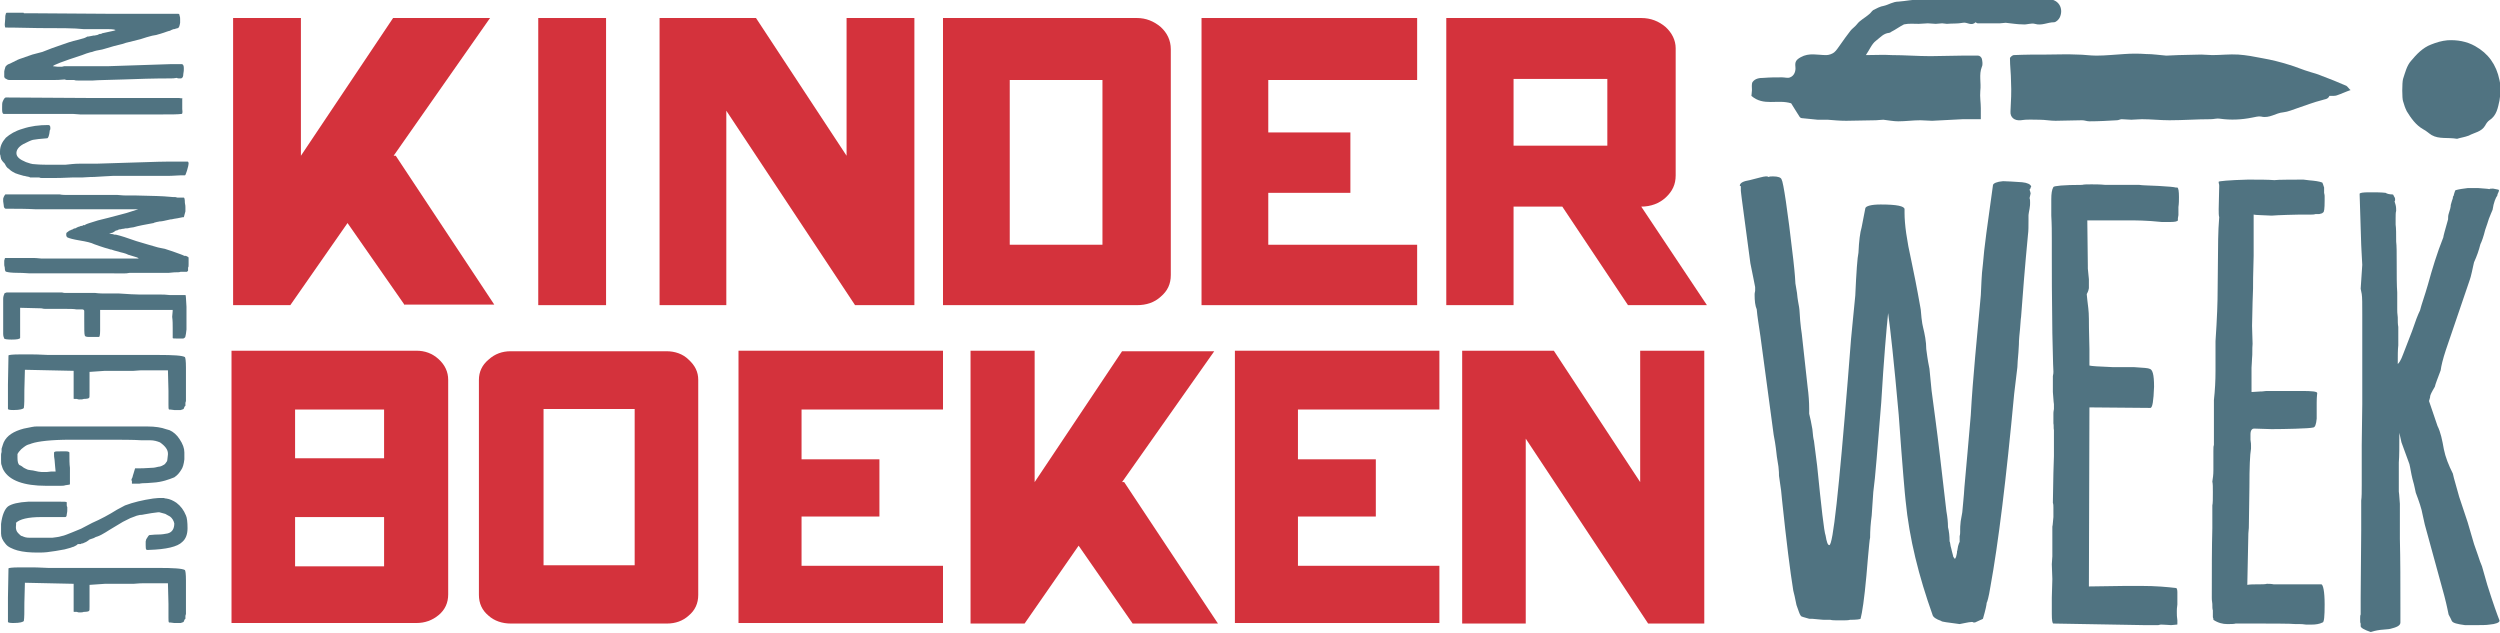 <?xml version="1.0" encoding="utf-8"?>
<!-- Generator: Adobe Illustrator 23.0.6, SVG Export Plug-In . SVG Version: 6.00 Build 0)  -->
<svg version="1.1" xmlns="http://www.w3.org/2000/svg" xmlns:xlink="http://www.w3.org/1999/xlink" x="0px" y="0px"
	 viewBox="0 0 471.9 119.4" style="enable-background:new 0 0 471.9 119.4;" xml:space="preserve">
<style type="text/css">
	.st0{fill:#D4323C;}
	.st1{fill:#507381;}
</style>
<g id="Laag_1">
	<g>
		<g>
			<path class="st0" d="M76.4,57.6L65.6,42.1L54.8,57.6H44V3.4h12.8v26l17.4-26h18.3l-18.2,26h0.4l18.6,28.1H76.4z"/>
			<path class="st0" d="M114.4,57.6h-12.8V3.4h12.8V57.6z"/>
			<path class="st0" d="M172.6,57.6h-11.2l-24.3-36.7v36.7h-12.6V3.4h18.2l17.1,26v-26h12.8V57.6z"/>
			<path class="st0" d="M214.6,3.4c1.7,0,3.2,0.6,4.5,1.7c1.2,1.1,1.9,2.5,1.9,4.2v42.6c0,1.7-0.6,3-1.9,4.1
				c-1.2,1.1-2.7,1.6-4.5,1.6H178V3.4H214.6z M208.1,15.1h-17.5v31.1h17.5V15.1z"/>
			<path class="st0" d="M239.4,15.1V25h15.5v11.4h-15.5v9.8h28.1v11.4h-40.7V3.4h40.7v11.7H239.4z"/>
			<path class="st0" d="M307.3,57.6L294.9,39h-9.2v18.6H273V3.4h36.8c1.8,0,3.3,0.6,4.6,1.7c1.2,1.1,1.9,2.5,1.9,4v24
				c0,1.7-0.6,3-1.9,4.2c-1.2,1.1-2.8,1.7-4.6,1.7l12.4,18.6H307.3z M285.7,27.5h17.7V14.9h-17.7V27.5z"/>
		</g>
		<g>
			<path class="st0" d="M78.6,66.2c1.6,0,3,0.5,4.2,1.6c1.2,1.1,1.8,2.4,1.8,3.9v40.5c0,1.6-0.6,2.9-1.8,3.9c-1.2,1-2.6,1.5-4.2,1.5
				H43.7V66.2H78.6z M55.7,77.3v9.2h16.8v-9.2H55.7z M72.5,106.9v-9.3H55.7v9.3H72.5z"/>
			<path class="st0" d="M125.9,117.7H96.4c-1.6,0-3.1-0.5-4.2-1.5c-1.2-1-1.8-2.3-1.8-3.9V71.7c0-1.5,0.6-2.8,1.8-3.8
				c1.2-1.1,2.6-1.6,4.2-1.6h29.4c1.6,0,3.1,0.5,4.2,1.6c1.2,1.1,1.8,2.3,1.8,3.8v40.6c0,1.6-0.6,2.9-1.8,3.9
				C128.9,117.2,127.5,117.7,125.9,117.7z M102.6,106.7h17.2V77.2h-17.2V106.7z"/>
			<path class="st0" d="M151.3,77.3v9.4H166v10.8h-14.7v9.3H178v10.8h-38.6V66.2H178v11.1H151.3z"/>
			<path class="st0" d="M213.8,117.7L203.6,103l-10.2,14.7h-10.2V66.2h12.1V91l16.5-24.7h17.4L211.8,91h0.4l17.7,26.7H213.8z"/>
			<path class="st0" d="M245,77.3v9.4h14.7v10.8H245v9.3h26.7v10.8h-38.6V66.2h38.6v11.1H245z"/>
			<path class="st0" d="M321.7,117.7h-10.6L288,82.8v34.9h-12V66.2h17.3L309.6,91V66.2h12.1V117.7z"/>
		</g>
	</g>
	<g>
		<g>
			<path class="st1" d="M443.7,17c-0.9,0.3-1.7,0.7-2.6,1c-0.3,0.1-0.6,0.1-1,0.1c-0.1,0-0.4,0-0.4,0c-0.3,0.7-0.9,0.6-1.4,0.8
				c-1.6,0.4-3.1,1-4.6,1.5c-0.9,0.3-1.8,0.7-2.7,0.8c-1.4,0.1-2.6,1.2-4.2,0.8c-0.5-0.1-1.1,0.1-1.7,0.2c-2,0.4-4,0.5-6.1,0.2
				c-0.5-0.1-1.1,0.1-1.7,0.1c-2.6,0-5.2,0.2-7.8,0.2c-1.7,0-3.5-0.2-5.2-0.2c-0.7,0-1.4,0.1-2,0.1c-0.6,0-1.2-0.1-1.8-0.1
				c-0.3,0-0.6,0.2-0.9,0.2c-1.7,0.1-3.5,0.2-5.2,0.2c-0.5,0-0.9-0.2-1.4-0.2c-1.7,0-3.3,0.1-5,0.1c-1,0-2-0.2-3-0.2
				c-1.2,0-2.4-0.1-3.6,0.1c-1.1,0.1-2-0.5-1.9-1.7c0.1-1.9,0.2-3.7,0.1-5.6c0-1.5-0.2-2.9-0.2-4.4c0-0.2,0.5-0.6,0.7-0.6
				c2.1-0.1,4.1-0.1,6.2-0.1c1.9,0,3.9-0.1,5.8,0c1.2,0,2.4,0.2,3.6,0.2c1.8,0,3.5-0.2,5.3-0.3c1.4-0.1,2.7-0.1,4.1,0
				c1.3,0,2.5,0.2,3.8,0.3c0.8,0,1.5-0.1,2.3-0.1c1.4,0,2.9-0.1,4.3-0.1c0.7,0,1.4,0.1,2.1,0.1c1.6,0,3.3-0.2,4.9-0.1
				c1.5,0.1,3.1,0.4,4.6,0.7c1.7,0.3,3.3,0.7,4.9,1.2c1.4,0.4,2.7,1,4.1,1.4c0.7,0.2,1.4,0.4,2.1,0.7c1.6,0.6,3.1,1.2,4.7,1.9
				C443.2,16.4,443.4,16.8,443.7,17z"/>
			<path class="st1" d="M352.2,10.4c1.8,0,3.3-0.1,4.9,0c2.4,0,4.9,0.2,7.3,0.2c2,0,3.9-0.1,5.9-0.1c1,0,2.1,0,3.1,0
				c0.3,0,0.6,0.3,0.7,0.6c0.1,0.5,0.2,1.1,0,1.5c-0.6,1.5-0.1,3-0.3,4.6c-0.1,1.1,0.1,2.2,0.1,3.2c0,0.6,0,1.3,0,2.1
				c-1.3,0-2.3,0-3.4,0c-1.9,0.1-3.9,0.2-5.8,0.3c-0.7,0-1.5-0.1-2.2-0.1c-1.4,0-2.8,0.2-4.2,0.2c-0.9,0-1.9-0.2-2.8-0.3
				c-0.5,0-1,0.1-1.4,0.1c-1.9,0-3.7,0.1-5.6,0.1c-1.2,0-2.3-0.1-3.5-0.2c-0.6,0-1.3,0-1.9,0c-1-0.1-2-0.2-3-0.3
				c-0.2,0-0.4-0.2-0.5-0.4c-0.6-0.9-1.1-1.8-1.5-2.4c-2.6-0.8-5.2,0.6-7.5-1.4c0-0.3,0.1-0.7,0.1-1.1c0-0.5-0.1-1.1,0.1-1.5
				c0.5-0.7,1.3-0.8,2.1-0.8c1.2-0.1,2.3-0.1,3.5-0.1c0.5,0,1.1,0.2,1.5,0c0.8-0.3,1.1-1.2,1-2c-0.1-0.9,0.1-1.3,1-1.8
				c1.6-0.9,3.2-0.4,4.8-0.4c0.5,0,1.1-0.2,1.5-0.5c0.5-0.4,0.8-1,1.2-1.5c0.6-0.9,1.3-1.8,1.9-2.6c0.3-0.4,0.8-0.7,1.2-1.2
				c0.6-0.8,1.5-1.2,2.3-1.9c0.3-0.2,0.5-0.6,0.8-0.8c0.6-0.3,1.3-0.7,2-0.8c0.9-0.2,1.7-0.8,2.8-0.8c1.3-0.1,2.7-0.4,4.1-0.4
				c2.5,0,5.1-0.1,7.6-0.1c1.2,0,2.4,0.2,3.6,0.2c1.7,0,3.3-0.1,5-0.2c1.7,0,3.4,0,5.1,0c1.1,0,2.3-0.2,3.4,0.1
				c1.6,0.3,2.3,1.9,1.6,3.4c-0.2,0.4-0.7,0.9-1.1,0.9c-1.2,0-2.3,0.7-3.6,0.3c-0.7-0.2-1.5,0.2-2.3,0.1c-1.1,0-2.1-0.2-3.2-0.3
				c-0.4,0-0.7,0.1-1.1,0.1c-1.4,0-2.8,0-4.2,0c-0.1,0-0.4-0.2-0.4-0.2c-0.8,0.8-1.6-0.1-2.4,0.1c-1,0.2-2,0.1-3,0.2
				c-0.3,0-0.6-0.1-0.9-0.1c-0.4,0-0.8,0.1-1.2,0.1c-0.5,0-1-0.1-1.5-0.1c-0.6,0-1.1,0.1-1.7,0.1c-0.9,0-1.9-0.1-2.8,0.1
				C358.6,5,357.8,5.6,357,6c-0.1,0.1-0.3,0.2-0.4,0.2c-1.1,0.1-1.7,0.9-2.5,1.5C353.3,8.3,352.9,9.4,352.2,10.4z"/>
			<path class="st1" d="M463.8,26.2c-1.8-0.3-3.4,0.1-4.8-0.7c-0.5-0.3-1-0.8-1.6-1.1c-1.4-0.8-2.3-2.1-3.1-3.4
				c-0.3-0.6-0.5-1.2-0.7-1.9c-0.2-0.5-0.2-3.5,0-4.2c0.4-1.2,0.7-2.5,1.5-3.4c1-1.2,2.2-2.5,3.8-3.1c1-0.4,2-0.7,3.1-0.8
				c1.8-0.1,3.6,0.2,5.2,1.1c2.5,1.4,4,3.5,4.6,6.4c0.3,1.3,0.2,2.7,0,3.9c-0.3,1.3-0.5,2.8-1.9,3.7c-0.3,0.2-0.6,0.6-0.8,1
				c-0.7,1.2-2,1.3-3.1,1.9C465.2,25.9,464.4,26,463.8,26.2z"/>
		</g>
	</g>
</g>
<g id="w">
	<g>
		<path class="st1" d="M33.6,5.3l-0.4,0.1c-0.2,0.1-0.3,0.1-0.4,0.1c0,0-0.1,0-0.3,0.1c-0.2,0.1-0.3,0.1-0.4,0.2
			c-0.1,0-0.4,0.1-0.7,0.2c-0.2,0.1-0.6,0.2-1.2,0.4c-0.1,0-0.3,0.1-0.7,0.2c-0.7,0.1-1,0.2-1,0.2c-0.4,0.1-1.1,0.3-2,0.6L24.1,8
			c-0.1,0-0.4,0.1-1,0.3l-1.6,0.4c-1.4,0.4-2.3,0.7-2.5,0.7c-0.6,0.1-1.1,0.2-1.6,0.4c-0.1,0-0.5,0.1-1.1,0.3l-0.8,0.3
			c-3.7,1.2-5.5,1.9-5.5,2.1l0.9,0.1c0.1,0,0.2,0,0.3,0h0.4c0,0,0.2,0,0.5-0.1c0.2,0,0.7,0,1.5,0c0.2,0,0.8,0,1.7,0h1.2
			c0.4,0,0.8,0,1.3,0l1.2,0c0.3,0,0.5,0,0.7,0c0.2,0,0.4,0,0.6,0l12.1-0.4c0.2,0,0.4,0,0.4,0c0.1,0,0.3,0,0.4,0c0.2,0,0.4,0,0.4,0
			h0.7c0.2,0,0.4,0.2,0.4,0.7c0,0,0,0.1,0,0.3c0,0.1,0,0.4-0.1,0.9c0,0.4-0.1,0.7-0.4,0.8c0,0-0.1,0-0.4,0c-0.1,0-0.3,0-0.4-0.1
			c-0.5,0.1-0.9,0.1-1.3,0.1C29,14.8,26,14.9,23.3,15c-2.7,0.1-4.7,0.1-5.8,0.2c-1.1,0-1.7,0-1.8,0c-0.2,0-0.4,0-0.5,0h-0.4
			c-0.3,0-0.6,0-0.8-0.1c-0.2,0-0.5,0-1.1,0c0,0-0.1,0-0.3,0c-0.2,0-0.3-0.1-0.4-0.1c-0.9,0.1-1.6,0.1-2,0.1H9c-0.3,0-0.6,0-0.9,0
			c-1,0-1.6,0-1.8,0H4.5c-0.1,0-0.4,0-0.8,0c-0.4,0-0.6,0-0.7,0H2.8H2.2c-0.2,0-0.4,0-0.4,0c-0.3,0-0.5-0.1-0.8-0.3c0,0,0,0,0,0
			c-0.1,0-0.1-0.1-0.2-0.3v-0.6v-0.4C0.8,13.4,0.9,13,1,12.7c0-0.1,0.1-0.2,0.3-0.4c0.1-0.1,0.3-0.2,0.6-0.3
			c0.2-0.1,0.4-0.2,0.6-0.3c0.1,0,0.2-0.1,0.4-0.2c0.2-0.1,0.3-0.1,0.4-0.2c0.2-0.1,0.5-0.2,0.8-0.3l2-0.7L8,9.8l1.8-0.7l2-0.7
			c0.6-0.2,1.6-0.6,3-0.9l0.7-0.2c0.5-0.1,0.8-0.3,1-0.4c0.1,0,0.3,0,0.7-0.1c0.3-0.1,0.6-0.1,0.7-0.1c0.1,0,0.3-0.1,0.5-0.1
			c0.1-0.1,0.3-0.1,0.4-0.2c0,0,0.1,0,0.2,0c0.1,0,0.2,0,0.2-0.1l2.3-0.5l0.3-0.1c0-0.1-0.5-0.2-1.4-0.2H18c-1.1,0-1.9,0-2.2,0
			C14,5.3,11.2,5.3,7.3,5.3C3.2,5.2,1.1,5.2,1,5.2C1,5.2,0.9,5,0.9,4.6C0.9,4.3,1,3.8,1,3c0.1-0.4,0.1-0.6,0.3-0.6c0.1,0,0.4,0,1,0
			c0.7,0,1.1,0,1.3,0c0.1,0,0.2,0,0.2,0H4h0.1h0.2c0,0,0.1,0,0.1,0c0,0,0.1,0,0.1,0.1c0.1,0,0.3,0,0.6,0s0.5,0,0.6,0l14.5,0.1
			c0.4,0,1.3,0,2.7,0c0.2,0,0.7,0,1.4,0c0.1,0,0.2,0,0.3,0c0.1,0,0.2,0,0.3,0h0.6H26h0.9h0.5h0.7h1.3c0.2,0,0.4,0,0.5,0h0.5
			c0.1,0,0.3,0,0.7,0s0.6,0,0.9,0c0.4,0,0.9,0,1.5,0c0.1,0,0.1,0,0.1,0h0c0.2,0,0.3,0.1,0.3,0.4c0.1,0.2,0.1,0.4,0.1,0.6v0.7
			C33.9,4.9,33.8,5.2,33.6,5.3z"/>
		<path class="st1" d="M34.3,21.5c-0.7,0.1-1.9,0.1-3.5,0.1c-0.3,0-0.6,0-0.8,0h-0.8h-0.6h-1.2h-1c-0.3,0-0.6,0-1,0h-2.2h-2.4h-3
			c-0.6,0-1,0-1.4,0h-1.3c-1-0.1-1.6-0.1-1.7-0.1c-0.4,0-0.6,0-0.7,0h-2.1c-5.6,0-8.7,0-9.3,0H1c-0.1,0-0.2,0-0.3,0
			c-0.2,0-0.3-0.3-0.3-0.8v-0.4c0-0.5,0-0.9,0.1-1.1c0.2-0.5,0.4-0.8,0.6-0.8l16.5,0.1c1,0,1.7,0,2,0h1.9h1.2h0.7H25
			c0.3,0,0.6,0,0.8,0h0.9l3.5,0c0.9,0,1.8,0,2.6,0h0.9c0.2,0,0.4,0,0.5,0.1c0.1-0.1,0.1-0.1,0.2-0.1c0,0,0,0,0,0c0,0,0,0.1,0,0.4
			v0.3c0,0.1,0,0.4,0,0.8c0,0.3,0,0.5,0,0.6C34.5,21.3,34.4,21.5,34.3,21.5z"/>
		<path class="st1" d="M4.9,30.6c0.6,0.2,1.1,0.4,1.7,0.4c1,0.1,2.2,0.1,3.5,0.1h0.5h0.5c0.6,0,1,0,1.2,0c1-0.1,1.8-0.2,2.6-0.2h1.6
			c0.4,0,1,0,1.6,0c7.2-0.2,11.8-0.4,13.8-0.4c0.7,0,1.3,0,1.9,0c0.6,0,1.1,0,1.6,0h0c0.1,0,0.2,0.1,0.2,0.4c0,0.2-0.1,0.6-0.3,1.3
			c-0.2,0.6-0.3,0.9-0.4,0.9l-0.9,0c-1.4,0.1-2.3,0.1-2.7,0.1h-0.2h-0.2h-0.3c-0.3,0-0.5,0-0.7,0h-0.6l-0.9,0l-1.1,0l-1.3,0l-0.5,0
			h-1h-0.3l-0.9,0H23l-1.7,0c-1.3,0.1-2.4,0.1-3.5,0.2c-1.1,0-1.9,0.1-2.3,0.1c-0.5,0-0.7,0-0.8,0l-1,0c-1.9,0.1-3.1,0.1-3.7,0.1
			H8.6c-0.1,0-0.3,0-0.6,0c-0.3,0-0.4,0-0.6-0.1c-0.2,0-0.5,0-0.8,0c-0.1,0-0.2,0-0.4,0c-0.1,0-0.3,0-0.3,0c-0.1,0-0.2,0-0.2,0
			c-0.1,0-0.1-0.1-0.2-0.1H5.5c-0.1,0-0.3-0.1-0.5-0.1c-0.3-0.1-0.4-0.1-0.5-0.1c-0.8-0.2-1.3-0.4-1.6-0.5c-0.4-0.2-0.8-0.4-1.2-0.8
			c-0.4-0.2-0.6-0.6-0.8-1c-0.2-0.2-0.5-0.5-0.7-0.9c0-0.2-0.1-0.3-0.1-0.5c0-0.2-0.1-0.3-0.1-0.4c0-0.1,0-0.2,0-0.3v-0.2
			c0-1,0.4-1.8,1.1-2.6c0.8-0.7,1.8-1.3,3.2-1.7c1.5-0.5,3.1-0.7,4.8-0.7c0.3,0,0.4,0.2,0.4,0.5v0.3l-0.1,0.2
			c-0.1,1-0.3,1.5-0.5,1.5c-1.3,0.1-2.2,0.2-2.7,0.3c-0.4,0.1-1,0.4-1.8,0.8c-0.9,0.5-1.3,1.1-1.3,1.7C3.1,29.6,3.7,30.1,4.9,30.6z"
			/>
		<path class="st1" d="M34.7,41c0,0-0.1,0-0.2,0s-0.4,0.1-1,0.2c-0.5,0.1-0.8,0.1-1.1,0.2c-0.1,0-0.3,0-0.6,0.1
			c-0.3,0.1-0.6,0.1-0.9,0.2c-0.1,0-0.4,0.1-0.8,0.1c-0.1,0-0.3,0.1-0.5,0.1C29.3,42,29.1,42,29,42.1c-1.6,0.3-2.8,0.5-3.8,0.8
			C25,42.9,24.7,43,24.5,43c-0.3,0.1-0.5,0.1-0.6,0.1c-0.1,0-0.2,0-0.2,0c-0.1,0-0.3,0.1-0.6,0.1c-0.3,0.1-0.5,0.1-0.6,0.1
			c-0.2,0.1-0.3,0.1-0.4,0.2l-0.2,0c-0.1,0.1-0.3,0.2-0.6,0.4l-0.7,0.2l0.7,0.1c0.2,0.1,0.4,0.1,0.5,0.1h0.1
			c0.9,0.2,2.1,0.6,3.8,1.2c1.7,0.5,3,0.9,4.1,1.2l1.4,0.3c0.9,0.3,1.9,0.6,2.9,1c0.3,0.1,0.5,0.2,0.7,0.3c0,0,0.1,0,0.1,0
			c0.1,0,0.1,0,0.2,0l0.4,0.2c0.1,0.1,0.1,0.1,0.1,0.2v0.2c0,0.1,0,0.2,0,0.3c0,0.2,0,0.3,0,0.4v0.3c0,0.3,0,0.5-0.1,0.6
			c0,0,0,0.1,0,0.1c0,0.1,0,0.1,0,0.1v0.2l0,0.1l0,0.1l-0.1,0.1l-0.1,0.1c0,0-0.2,0-0.4,0h-0.3c-0.2,0-0.4,0-0.5,0
			c-0.2,0.1-0.6,0.1-1,0.1c0,0-0.4,0-1.2,0.1c-0.8,0-1.3,0-1.5,0h-2c-0.7,0-1.4,0-2.3,0h-1.6c-0.5,0.1-0.8,0.1-0.9,0.1
			c-0.1,0-0.2,0-0.4,0h-0.4h-0.5H21h-4.5c-0.3,0-0.5,0-0.7,0h-0.8c-0.8,0-1.3,0-1.5,0c-0.2,0-0.4,0-0.6,0h-0.7H11
			c-0.2,0-0.4,0-0.6,0H9.8c-0.8,0-1.5,0-2.1,0c-0.6,0-1.3,0-2.1,0c-0.3,0-1.1-0.1-2.3-0.1c-1.1,0-1.8-0.1-2.1-0.2
			c-0.2,0-0.3-0.3-0.3-0.8c-0.1-0.3-0.1-0.5-0.1-0.6v-0.4v-0.3c0.1-0.3,0.1-0.5,0.2-0.5h0.1h0.3c0.1,0,0.2,0,0.3,0h1.2
			c0.8,0,1.4,0,1.7,0h0.7c0.2,0,0.5,0,0.8,0h0.3c0.1,0,0.5,0,1.4,0.1h0.9c0.5,0,0.8,0,1,0c0.2,0,0.7,0,1.4,0c0.4,0,0.9,0,1.4,0H13
			c0.2,0,0.5,0,0.8,0h0.3h0.5c0.2,0,0.4,0,0.7,0c0.2,0,0.7,0,1.4,0c0.2,0,0.8,0,1.6,0h1.5h1.9c0.3,0,0.6,0,0.9,0h0.9
			c0.5,0,0.9,0,1.4,0c0.4,0,0.9,0,1.3,0l-0.3-0.2l-1.3-0.4c-0.1,0-0.2-0.1-0.3-0.1h-0.1c-0.1-0.1-0.6-0.3-1.5-0.5
			c-0.2-0.1-0.4-0.1-0.7-0.2c-0.3-0.1-0.5-0.1-0.7-0.2c-0.2-0.1-0.3-0.1-0.4-0.1c-1.8-0.5-2.8-0.9-3.1-1c-0.6-0.3-1.5-0.5-2.7-0.7
			c-1.2-0.2-2-0.4-2.4-0.6c-0.1-0.1-0.2-0.2-0.2-0.5c0-0.2,0-0.3,0.1-0.4c0.3-0.2,0.5-0.4,0.6-0.4c0,0,0.1,0,0.2-0.1
			c0.1,0,0.2-0.1,0.3-0.1c0.1-0.1,0.3-0.2,0.5-0.2c0,0,0.1,0,0.2-0.1c0.1,0,0.1-0.1,0.2-0.1c0.1,0,0.1-0.1,0.3-0.1
			c0.1,0,0.2-0.1,0.2-0.1l0.5-0.1h0c0,0,0.1-0.1,0.1-0.1c0,0,0.1,0,0.2,0c0.1,0,0.2,0,0.2-0.1c0.2-0.1,0.5-0.2,0.8-0.3l1.6-0.5
			l2-0.5l3.4-0.9l2.2-0.7h-1.8h-0.7h-0.4c-0.3,0-0.7,0-1.4,0c-0.8,0-1.4,0-1.8,0h-1.8c-0.5,0-1,0-1.4,0h-1.5H14c-0.4,0-0.9,0-1.4,0
			c-0.4,0-1.2,0-2.5,0c-1.3,0-2.4,0-3.4,0c-1.8-0.1-3.6-0.1-5.6-0.1c-0.2,0-0.4-0.2-0.4-0.7l-0.1-0.7c0-0.3,0-0.4,0-0.5
			c0.1-0.4,0.3-0.7,0.4-0.8h0.2c0.1,0,0.2,0,0.3,0H2h0.3h0.6c0.7,0,1.5,0,2.2,0H8c0.3,0,0.6,0,0.8,0h0.8h0.4c0.6,0,1,0,1.3,0
			c0.4,0.1,1,0.1,1.7,0.1c0.3,0,0.9,0,1.8,0c0.4,0,1.2,0,2.5,0h1.2c0.4,0,1,0,1.6,0c0.6,0,1.1,0,1.4,0c0.3,0,0.6,0,0.7,0
			c0.3,0,0.8,0.1,1.7,0.1c0.8,0,1.4,0,1.8,0c1.3,0,2.6,0.1,3.9,0.1c0.8,0,1.8,0.1,3.1,0.2c0.1,0,0.2,0,0.4,0l0.4,0.1
			c0,0,0.1,0,0.2,0h0.2H34h0.4h0.3c0.1,0,0.2,0.3,0.2,1c0.1,0.4,0.1,0.7,0.1,0.9c0,0.4,0,0.6,0,0.7C34.8,40.7,34.7,41,34.7,41z"/>
		<path class="st1" d="M1.3,55.2h0.4c0.1,0,0.2,0,0.5,0c0.1,0,0.3,0,0.5,0c2.6,0,4.4,0,5.4,0h0.6h0.5h0.6c0.1,0,0.4,0,1,0
			c0.4,0,0.7,0,0.9,0c0.3,0.1,0.6,0.1,0.8,0.1h1h0.5c0.3,0,0.4,0,0.5,0h3.5c0.7,0.1,1.5,0.1,2.2,0.1h2.3c1.6,0.1,2.9,0.2,3.9,0.2
			l4,0c0.3,0,0.9,0,1.7,0.1c0.1,0,0.3,0,0.6,0l1.8,0c0.1,0,0.2,0,0.2,0H35c0.1,0,0.1,0.7,0.2,2.2c0,1.1,0,1.8,0,2.1
			c0,0.1,0,0.9,0,2.2L35.1,63c-0.1,0.4-0.1,0.7-0.2,0.7h0l-0.1,0.1l-0.2,0.1h-0.1h-0.4c-0.1,0-0.2,0-0.3,0h-0.3
			c-0.6,0-0.9,0-0.9-0.1l0-0.1c0,0,0-0.1,0-0.1c0-0.1,0-0.1,0-0.1v-0.3c0-0.1,0-0.2,0-0.3v-0.9c0-0.8,0-1.5-0.1-2.2
			c0.1-0.9,0.1-1.3,0.1-1.3h-3.2l-1.7,0c-0.8,0-1.4,0-1.9,0l-1.8,0c-0.2,0-0.4,0-0.7,0c-0.3,0-0.5,0-0.6,0c-0.1,0-0.3,0-0.6,0
			c-0.2,0-0.4,0-0.5,0s-0.2,0-0.4,0c-0.2,0-0.3,0-0.4,0h-0.8h-0.9h-0.2l0,0.6c0,0.1,0,0.3,0,0.5v0.6v1.7v0.5c0,0.8-0.1,1.2-0.2,1.2
			h-0.1c-0.1,0-0.2,0-0.3,0c-0.1,0-0.2,0-0.4,0h-1h-0.2c-0.4,0-0.7-0.1-0.7-0.3c-0.1-0.2-0.1-1.2-0.1-3.1v-0.2l0-1.3
			c0-0.2-0.2-0.3-0.4-0.3H15c-0.1,0-0.3,0-0.4,0h-0.2c-0.4-0.1-1.4-0.1-3-0.1l-2.9,0c-0.1,0-0.3,0-0.7-0.1l-4-0.1c0,0.1,0,0.4,0,0.8
			s0,0.6,0,0.7c0,0.2,0,0.4,0,0.6v1.9v1.7c-0.1,0.2-0.6,0.3-1.6,0.3c-0.9,0-1.4-0.1-1.4-0.2c-0.1-0.2-0.2-0.5-0.2-0.9v-0.4
			c0-0.1,0-0.3,0-0.5v-0.3c0-0.2,0-1.2,0-3V57c0-0.1,0-0.3,0-0.6c0-0.4,0.1-0.7,0.3-1.1h0.1C1.2,55.2,1.3,55.2,1.3,55.2z"/>
		<path class="st1" d="M34.7,77.1L34.7,77.1c0,0.1-0.2,0.2-0.6,0.3c-0.1,0-0.3,0-0.7,0c-0.3,0-0.4,0-0.5,0c-0.6-0.1-0.9-0.1-1-0.1
			c-0.1-0.1-0.1-0.4-0.1-0.9v-0.4c0-1.3,0-2,0-2.2l-0.1-3.9h-4.8c-0.1,0-0.7,0-1.7,0.1c-0.1,0-0.2,0-0.3,0c-0.1,0-0.3,0-0.4,0
			c-0.2,0-0.4,0-0.5,0h-0.4c-0.2,0-0.7,0-1.5,0h-1.3c-0.3,0-0.7,0-1,0l-2.9,0.2v0.5v2V74v0.3c0,0.5,0,0.8-0.1,0.8
			c0,0.1-0.4,0.2-1,0.2c-0.2,0.1-0.5,0.1-0.8,0.1c-0.1,0-0.3,0-0.5-0.1h-0.4c-0.2,0-0.2,0-0.2-0.1v-5.2l-9.2-0.2l-0.1,3.8
			c0,1.7,0,2.8-0.1,3.4c-0.1,0.2-0.7,0.4-2,0.4c-0.7,0-1-0.1-1-0.2c0-0.2,0-0.6,0-1.3c0-0.1,0-0.5,0-1.3v-2l0.1-5.5
			c0-0.1,0.7-0.2,2-0.2h1.4h1.2c0.1,0,1.1,0,2.9,0.1h1.1h2.3c0.7,0,1.5,0,2.4,0c1.1,0,1.8,0,2.1,0h0.4c0.1,0,0.2,0,0.4,0
			c0.4,0,0.7,0,0.9,0c0.3,0,0.6,0,0.9,0c0.1,0,0.3,0,0.4,0h0.3c0.4,0,1.4,0,3,0c1.1,0,2.1,0,3.2,0c1.1,0,1.9,0,2.4,0
			c0.5,0,0.9,0,1,0c2.8,0,4.5,0.1,5,0.4c0.1,0.1,0.2,0.7,0.2,2v0.4c0,0.2,0,0.7,0,1.3c0,0.7,0,1.1,0,1.3c0,1.9,0,3,0,3.3
			c0,0.1-0.1,0.2-0.1,0.4c0,0.2,0,0.4,0,0.5C34.8,76.7,34.8,76.9,34.7,77.1z"/>
		<path class="st1" d="M28.9,91.1c-0.4,0-0.9,0.1-1.6,0.1c-0.6,0-1,0.1-1,0.1h-1.1h0c-0.1,0-0.1,0-0.2,0c-0.1,0-0.1,0-0.1-0.1
			c0,0,0-0.1,0-0.2c0,0,0-0.1,0-0.2c0-0.1-0.1-0.1-0.1-0.2c0-0.1,0.1-0.3,0.2-0.5c0.1-0.3,0.1-0.5,0.2-0.7c0.2-0.7,0.3-1,0.3-1
			l0.8,0c0.2,0,1,0,2.4-0.1c0.4,0,0.8-0.1,1.2-0.2c0.2,0,0.6-0.1,0.9-0.3c0.3-0.1,0.5-0.4,0.7-0.7c0.1-0.1,0.1-0.6,0.2-1.3v-0.2
			c0-0.7-0.5-1.4-1.5-2.1c-0.5-0.2-1.1-0.4-1.9-0.4H28h-0.5h-0.6h-0.3c-1.4-0.1-3.8-0.1-7.3-0.1c-0.6,0-1.7,0-3.3,0
			c-1.5,0-2.4,0-2.7,0c-3.6,0-6.1,0.3-7.3,0.7c-0.3,0.1-0.5,0.2-0.6,0.2c-0.4,0.1-0.8,0.4-1.4,0.9c-0.4,0.4-0.6,0.7-0.7,0.9
			c0,0.1,0,0.3,0,0.5v0.1v0.1c0,0.7,0.1,1.2,0.4,1.4c0.1,0,0.2,0.1,0.4,0.2l0.4,0.3l0.4,0.2c0.2,0.1,0.4,0.2,0.6,0.2
			c0.1,0,0.4,0.1,0.7,0.1c0.8,0.2,1.4,0.3,1.7,0.3c0.3,0,0.6,0,0.9,0l0.9-0.1c0.1,0,0.3,0,0.4,0c0.2,0,0.3,0,0.4,0L10.4,88l-0.1-1.2
			c-0.1-0.5-0.1-0.8-0.1-1c0-0.1,0-0.2,0-0.3c0,0,0-0.1,0-0.1l0.1-0.1c0.1-0.1,0.5-0.1,1.1-0.1h0.6c0.1,0,0.3,0,0.5,0h0
			c0.1,0,0.3,0,0.5,0.1c0.1,0.1,0.1,0.1,0.1,0.1c0,1.3,0,2.2,0.1,2.9v0.3V90c0,0.4,0,0.8,0,1.1v0.3c0,0.1-0.3,0.1-0.9,0.2
			c-0.2,0.1-0.6,0.1-1,0.1h-0.4h-0.6H9.3H8.7c-4.2,0-6.9-1-8-2.9c-0.2-0.3-0.3-0.7-0.4-1c-0.1-0.2-0.1-0.5-0.1-1c0-0.3,0-0.5,0-0.6
			V86c0,0,0-0.1,0-0.1c0-0.1,0-0.3,0.1-0.6c0-0.1,0-0.3,0-0.6c0.2-0.6,0.3-1,0.4-1.2c0.6-1.3,1.9-2.1,3.8-2.6
			C5,80.8,5.5,80.7,6,80.6c0.4-0.1,0.7-0.1,1.1-0.1l0.3,0c0.4,0,0.7,0,0.9,0c0.4,0,0.7,0,0.9,0l1.7,0h1.8h1c1,0,1.8,0,2.6,0
			c0.4,0,0.7,0,0.9,0H18h0.2h0.6h0.6h0.2c0.3,0,0.5,0,0.7,0c0.4,0,0.6,0,0.8,0h1.3l0.5,0h1.1l2.1,0h1.7c1.5,0,2.7,0.2,3.5,0.5
			l0.7,0.2c0.7,0.3,1.4,0.9,1.9,1.7c0.6,0.9,0.9,1.7,0.9,2.5c0,0.2,0,0.6,0,1.3c-0.1,0.9-0.3,1.6-0.6,2c-0.3,0.5-0.7,1-1.3,1.4
			C31.9,90.5,30.6,91,28.9,91.1z"/>
		<path class="st1" d="M28.1,103.8c-0.1,0-0.1,0-0.1,0c0,0-0.1,0-0.1,0h-0.1c0,0-0.1,0-0.1,0c-0.2-0.1-0.2-0.4-0.2-0.9v-0.2
			c0-0.2,0-0.4,0-0.5l0.1-0.4c0.3-0.5,0.5-0.8,0.6-0.8h0c0.3,0,0.8-0.1,1.5-0.1c0.8,0,1.4-0.1,1.9-0.2c0.9-0.2,1.3-0.9,1.3-1.9
			c-0.1-0.5-0.4-1-0.8-1.3c-0.4-0.2-0.7-0.4-0.9-0.5c-0.3-0.1-0.7-0.2-1.1-0.3h-0.3c-0.8,0.1-1.6,0.2-2.6,0.4
			c-0.1,0-0.3,0.1-0.8,0.1c-0.5,0.1-0.8,0.2-1,0.3c-0.3,0.1-0.5,0.2-0.8,0.3l-1.4,0.7c-0.3,0.2-0.8,0.5-1.5,0.9
			c-0.7,0.4-1.3,0.8-1.8,1.1c-0.5,0.3-1,0.6-1.6,0.8c0,0-0.1,0-0.3,0.1c-0.2,0.1-0.3,0.2-0.4,0.2c-0.1,0-0.2,0.1-0.3,0.1
			c-0.1,0-0.2,0.1-0.3,0.1c-0.1,0-0.1,0.1-0.2,0.1l-0.1,0.1c-0.1,0.1-0.2,0.1-0.3,0.2c-0.1,0.1-0.2,0.1-0.4,0.2
			c-0.2,0.1-0.4,0.2-0.6,0.2c-0.1,0-0.1,0.1-0.2,0.1c-0.1,0-0.2,0-0.2,0c-0.1,0-0.1,0-0.2,0c-0.1,0-0.2,0-0.2,0.1
			c-0.1,0.1-0.3,0.2-0.7,0.4c-0.1,0-0.3,0.1-0.6,0.2c-0.4,0.1-0.7,0.2-1.1,0.3c-0.1,0-0.6,0.1-1.7,0.3c-1.2,0.2-2.1,0.3-3,0.3
			c-0.1,0-0.2,0-0.4,0c-1.4,0-2.7-0.1-3.8-0.4c-0.4-0.1-0.9-0.3-1.3-0.5c-0.4-0.2-0.7-0.4-1-0.8c-0.5-0.6-0.8-1.2-0.8-1.9
			c0-0.1,0-0.2,0-0.3v-0.3v-0.6c0-0.2,0-0.4,0-0.6c0.2-1.7,0.7-2.8,1.3-3.3c0.7-0.5,2-0.8,3.8-0.9h1.1h1.2h0.5h3.4
			c0.6,0,1,0,1.1,0.1c0,0,0,0.1,0,0.2c0,0.1,0,0.2,0,0.3c0,0.1,0,0.3,0.1,0.4v0.3c0,0.1,0,0.2,0,0.3c0,0.1,0,0.4-0.1,0.8
			c0,0.3-0.1,0.5-0.3,0.5c-0.1,0-0.4,0-1.1,0h-1.3c-0.4,0-1.1,0-2.1,0c-2.5,0-4.1,0.4-4.8,1.1C3.1,98.8,3,99.1,3,99.5
			c0,0.4,0.1,0.8,0.4,1.1c0.1,0.1,0.2,0.2,0.3,0.3c0.1,0.1,0.3,0.3,0.5,0.3c0.4,0.2,0.8,0.3,1.3,0.3h0c0.1,0,0.5,0,1,0h0.2h0.2
			c0.3,0,0.5,0,0.6,0c0.1,0,0.5,0,1.1,0c0.4,0,0.8,0,1.3,0c0.6-0.1,1.1-0.1,1.7-0.3c0.6-0.1,1.2-0.4,2-0.7l1.7-0.7l2.1-1.1
			c1.6-0.7,3.1-1.5,4.7-2.5l1.5-0.8c1.6-0.6,3.3-1,5.3-1.3c0.8-0.1,1.2-0.1,1.3-0.1c0.3,0,0.5,0,0.7,0c0.3,0.1,0.4,0.1,0.5,0.1
			c0.7,0.1,1.3,0.4,1.9,0.8c0.8,0.6,1.4,1.4,1.8,2.4c0.2,0.4,0.3,1.3,0.3,2.4c0,1.1-0.3,2-1,2.6C33.5,103.2,31.4,103.7,28.1,103.8z"
			/>
		<path class="st1" d="M34.7,117.3L34.7,117.3c0,0.1-0.2,0.2-0.6,0.3c-0.1,0-0.3,0-0.7,0c-0.3,0-0.4,0-0.5,0c-0.6-0.1-0.9-0.1-1-0.1
			c-0.1-0.1-0.1-0.4-0.1-0.9v-0.4c0-1.3,0-2,0-2.2l-0.1-3.9h-4.8c-0.1,0-0.7,0-1.7,0.1c-0.1,0-0.2,0-0.3,0c-0.1,0-0.3,0-0.4,0
			c-0.2,0-0.4,0-0.5,0h-0.4c-0.2,0-0.7,0-1.5,0h-1.3c-0.3,0-0.7,0-1,0l-2.9,0.2v0.5v2v1.3v0.3c0,0.5,0,0.8-0.1,0.8
			c0,0.1-0.4,0.2-1,0.2c-0.2,0.1-0.5,0.1-0.8,0.1c-0.1,0-0.3,0-0.5-0.1h-0.4c-0.2,0-0.2,0-0.2-0.1v-5.2l-9.2-0.2l-0.1,3.8
			c0,1.7,0,2.8-0.1,3.4c-0.1,0.2-0.7,0.4-2,0.4c-0.7,0-1-0.1-1-0.2c0-0.2,0-0.6,0-1.3c0-0.1,0-0.5,0-1.3v-2l0.1-5.5
			c0-0.1,0.7-0.2,2-0.2h1.4h1.2c0.1,0,1.1,0,2.9,0.1h1.1h2.3c0.7,0,1.5,0,2.4,0c1.1,0,1.8,0,2.1,0h0.4c0.1,0,0.2,0,0.4,0
			c0.4,0,0.7,0,0.9,0c0.3,0,0.6,0,0.9,0c0.1,0,0.3,0,0.4,0h0.3c0.4,0,1.4,0,3,0c1.1,0,2.1,0,3.2,0c1.1,0,1.9,0,2.4,0
			c0.5,0,0.9,0,1,0c2.8,0,4.5,0.1,5,0.4c0.1,0.1,0.2,0.7,0.2,2v0.4c0,0.2,0,0.7,0,1.3c0,0.7,0,1.1,0,1.3c0,1.9,0,3,0,3.3
			c0,0.1-0.1,0.2-0.1,0.4c0,0.2,0,0.4,0,0.5C34.8,116.9,34.8,117.1,34.7,117.3z"/>
	</g>
	<g>
		<path class="st1" d="M383.4,35.3c-0.1,0-0.1,0.1-0.1,0.2c-0.1,0.1-0.1,0.2-0.2,0.3c0.1,0.3,0.2,0.6,0.2,0.7s-0.1,0.4-0.2,0.9
			c0.1,0.2,0.1,0.6,0.1,0.9c0,0.2,0,0.6-0.1,1.1c-0.1,0.6-0.2,1-0.2,1.2v0.9c0,1.2,0,2.1-0.1,2.8c-0.6,6.3-1,11.4-1.3,15.5
			c-0.1,0.6-0.1,1.3-0.2,2.3c-0.1,1.1-0.2,1.9-0.2,2.3c0,0.1,0,0.8-0.1,2.1c-0.1,1.2-0.2,2.2-0.2,2.8l-0.6,5
			c-1.5,16.1-3,28.3-4.5,36.5c-0.3,1.9-0.6,2.9-0.7,3c0,0.3-0.2,1.3-0.7,3c-0.1,0.1-0.7,0.3-1.5,0.7h-0.3c-0.1-0.1-0.2-0.1-0.3-0.1
			c-0.3,0-0.8,0.1-1.3,0.2c-0.6,0.1-0.9,0.2-1,0.2c-2.1-0.3-3.4-0.4-3.5-0.6c-0.9-0.3-1.5-0.7-1.6-1.1c-2.6-7.3-4.4-14.4-5.1-21.6
			c-0.1-0.8-0.6-6.3-1.3-16.2c-0.9-10.1-1.6-16.4-2-19.2c-0.3,2.9-0.8,8.5-1.3,16.9c-0.7,8.4-1.1,14.1-1.5,16.9l-0.3,4.4
			c-0.2,1.5-0.3,2.8-0.3,4.2c-0.1,0.3-0.2,1.6-0.4,3.7l-0.3,3.5c-0.4,4.4-0.8,7-1.1,8.1c-0.1,0.1-0.8,0.2-2,0.2
			c-0.3,0.1-0.9,0.1-1.8,0.1c-0.9,0-1.6,0-1.9-0.1h-0.7c-0.4,0-1,0-1.7-0.1c-0.8-0.1-1.2-0.1-1.6-0.1c-1-0.3-1.6-0.4-1.6-0.6
			c-0.2-0.2-0.4-0.9-0.8-2c-0.1-0.3-0.2-1.2-0.6-2.7c-0.6-3.7-1.3-9.3-2.1-16.9l-0.2-2l-0.4-2.8c0-0.3,0-0.9-0.1-1.7l-0.3-1.9
			c-0.1-0.8-0.2-2.1-0.6-4.1l-2.5-18.6c-0.3-2.1-0.6-3.8-0.7-5.1c-0.3-0.7-0.4-1.6-0.4-2.8c0-0.1,0-0.3,0.1-0.7v-0.7
			c-0.1-0.6-0.4-2-0.9-4.5l-1.6-12c-0.1-0.9-0.2-1.5-0.2-1.7v-0.3v-0.4c0-0.1,0-0.2-0.1-0.2h-0.1c0-0.6,0.7-0.9,1.9-1.1
			c1.6-0.4,2.6-0.7,3-0.7h0.3c0.1,0.1,0.2,0.1,0.3,0.1c0.1-0.1,0.4-0.1,0.8-0.1c0.9,0,1.5,0.2,1.6,0.6c0.3,0.4,1.1,5.5,2.2,15.1
			c0.1,1,0.3,2.5,0.4,4.5l0.3,1.8c0.1,1.2,0.3,2.1,0.4,2.7c0.1,0.6,0.1,1.3,0.2,2.5c0.1,1.1,0.2,1.9,0.3,2.5l1.1,10
			c0.2,1.5,0.3,2.9,0.3,4.2v0.9c0.2,0.8,0.4,1.7,0.6,2.9c0.1,1.2,0.2,1.9,0.3,2.2l0.6,4.7c0.8,7.9,1.3,12.4,1.6,13.2
			c0.2,1.2,0.4,1.8,0.7,1.8c0.7,0,1.8-10.4,3.5-31.3l0.6-7.6c0.2-1.7,0.4-4.5,0.8-8.2c0.2-4.5,0.4-7.2,0.6-8.1
			c0.1-2.2,0.3-3.8,0.6-4.8l0.7-3.6c0.1-0.4,1.1-0.7,2.9-0.7c3,0,4.5,0.3,4.5,0.9v0.7c0,2.1,0.4,5.1,1.3,9.1c0.4,1.9,1,4.8,1.7,8.8
			c0.1,0.4,0.1,1.1,0.2,1.9c0.1,0.8,0.2,1.5,0.3,1.8c0.3,1.2,0.6,2.7,0.6,4.1c0.1,0.6,0.2,1.8,0.6,3.7l0.4,4.1
			c0.4,3.1,1,7.3,1.6,12.5c0.6,5.3,1,8.7,1.2,10.3c0.2,1.1,0.3,2.1,0.3,3c0.2,0.8,0.3,1.7,0.3,2.7c0.1,0.1,0.1,0.4,0.2,0.9
			c0.1,0.4,0.2,0.7,0.2,0.8c0.2,0.8,0.3,1.1,0.3,1.2c0.1,0.1,0.2,0.3,0.3,0.4c0.1-0.1,0.1-0.1,0.1-0.2l0.1-0.1
			c0.1-0.4,0.2-0.8,0.2-0.9v-0.2c0.1-0.2,0.1-0.6,0.2-1c0.1-0.3,0.2-0.7,0.3-0.8v-0.3v-0.8c0.1-0.3,0.1-0.7,0.1-0.9V100
			c0-0.3,0-0.8,0.1-1.6l0.3-1.7c0.1-1.3,0.3-2.9,0.4-4.7l0.6-6.7l0.6-6.9c0.4-7.3,1.2-14.8,1.9-22.7c0.1-1.6,0.1-3.6,0.4-5.9
			c0.2-2.8,0.9-7.8,1.9-14.9c0.1-0.3,0.7-0.6,1.9-0.7c0.8,0,1.9,0.1,3.6,0.2c1,0.1,1.6,0.4,1.7,0.8H383.4z"/>
		<path class="st1" d="M411,35.4c0.2,0.1,0.3,0.7,0.3,1.8c0,0.6,0,1.2-0.1,1.9v0.8v0.7l-0.1,0.6v0.4c-0.1,0.2-0.6,0.3-1.3,0.3h-0.8
			h-1c-2.8-0.3-4.9-0.3-6.3-0.3H400h-0.2H394l0.1,8.5v0.6c0,0.3,0.1,0.7,0.2,2v0.7v1c-0.1,0.6-0.3,0.9-0.4,1.1v0.1l0.1,1
			c0.1,0.9,0.3,2.1,0.3,3.6c0,0.4,0,2.3,0.1,5.7v3.1c0.3,0.1,1.8,0.2,4.4,0.3h3.2h0.8c1.8,0.1,2.8,0.2,2.9,0.3
			c0.6,0.1,0.9,1,0.9,3.4c-0.1,2.7-0.3,4-0.7,4l-11.5-0.1l-0.1,33.8l6.9-0.1h3c2.7,0,4.9,0.2,6.6,0.4c0.1,0.1,0.2,0.3,0.2,0.8v0.7
			v1.6c-0.1,0.8-0.1,0.9-0.1,1.2v0.3c0,0.4,0,0.9,0.1,1.5v0.3v0.4c0,0.1,0,0.1-0.1,0.1c-0.3,0-0.7,0.1-1.1,0.1s-1.1-0.1-1.8-0.1
			c-0.1,0-0.3,0-0.6,0.1h-1.2h-1.5l-17.1-0.3c-0.2,0-0.3-0.6-0.3-1.8V115v-0.9v-1.3l0.1-3.5l-0.1-2.8l0.1-1.5v-0.3v-1.3v-1.5v-0.6
			v-1.1v-0.8c0.1-0.3,0.1-1,0.2-1.8v-1.8c0-0.3,0-0.6-0.1-0.9l0.1-5.6l0.1-3.2v-2.7v-2.2c-0.1-0.4,0-0.9-0.1-1.3v-1.7v-0.1
			c0-0.2,0-0.4,0.1-0.9v-0.8v-0.1c-0.1-0.6-0.1-1.3-0.2-2.3v-2.2v-0.1v-0.7c0.1-0.4,0.1-0.7,0.1-0.8v-0.1c-0.1-1.7-0.1-4.1-0.2-7.2
			c-0.1-6.6-0.1-11.9-0.1-14.9v-2.6c0-1.5,0-3-0.1-4.7v-3.1c0-1,0.1-1.8,0.4-2.3c0.1-0.2,1.9-0.4,5.4-0.4c0.4-0.1,1-0.1,1.8-0.1
			c0.7,0,1.6,0,2.6,0.1h5.1h1.3c0.6,0.1,1.7,0.1,3.7,0.2c1.8,0.1,2.9,0.2,3.2,0.3H411z"/>
		<path class="st1" d="M417.7,115.2c-0.1-0.2-0.1-0.7-0.1-1.2c-0.1-0.6-0.1-1-0.1-1.2c0-5.1,0-9.5,0.1-13.1v-1.5v-1.3v-1.5
			c0.1-0.4,0.1-1.2,0.1-2.5c0-0.9,0-1.6-0.1-2c0.1-0.6,0.2-1.3,0.2-2.1v-2.3v-1.3c0-0.6,0-1,0.1-1.2v-8.5c0.2-1.8,0.3-3.6,0.3-5.5
			v-5.6c0.3-4.4,0.4-7.5,0.4-9.6l0.1-9.7c0-1.2,0.1-2.7,0.2-4.1c-0.1-0.3-0.1-0.9-0.1-1.5l0.1-4.4c0-0.1,0-0.3-0.1-0.6v-0.2
			c0-0.1,1.8-0.3,5.5-0.4c2.1,0,3.8,0,5,0.1c0.4-0.1,4.5-0.1,5.5-0.1c0.9,0.1,1.5,0.2,1.8,0.2c1,0.1,1.7,0.3,1.8,0.4v0.1
			c0.1,0.1,0.1,0.1,0.1,0.2l0.2,0.6v0.2v0.8c0.1,0.3,0.1,0.6,0.1,0.7v0.8c0,1.5-0.1,2.2-0.3,2.2l-0.1,0.1c-0.1,0.1-0.3,0.1-0.6,0.2
			h-0.7c-0.3,0.1-0.6,0.1-0.8,0.1h-2.1c-0.4,0-4.5,0.1-5.4,0.2c-1.7-0.1-3.2-0.1-3.4-0.2v7.8l-0.1,4.1c0,1.2,0,2.8-0.1,4.6l-0.1,4.5
			c0,1.2,0.1,2.3,0.1,3.4c-0.1,1,0,1.9-0.1,2.7c0,0.7-0.1,1.3-0.1,1.8v2v2.1V74l1.6-0.1c0.1,0,0.6,0,1.2-0.1h1.5h4.1h1.1
			c1.9,0,2.9,0.1,2.9,0.4c0,0.1-0.1,0.7-0.1,1.8v2.5V79c-0.1,1.1-0.3,1.7-0.7,1.7c-0.6,0.2-5.7,0.3-7.6,0.3h-0.3l-3.2-0.1
			c-0.4,0-0.7,0.3-0.7,1.1v1c0.1,0.6,0.1,0.9,0.1,1.1v0.6c-0.2,1.1-0.3,3.5-0.3,7.2l-0.1,7c0,0.4,0,1-0.1,1.8l-0.2,9.7
			c0.6-0.1,1.1-0.1,1.9-0.1c0.8,0,1.5,0,1.8-0.1c0.3,0,0.8,0,1.3,0.1h4.6h4.4c0.3,0.1,0.6,1.3,0.6,3.8c0,2.2-0.1,3.4-0.4,3.4
			c-0.6,0.3-1.3,0.4-2.1,0.4h-1c-0.6-0.1-1-0.1-1.3-0.1h-0.7c-0.7-0.1-5.4-0.1-7.3-0.1h-4c-0.3,0.1-0.9,0.1-1.6,0.1
			c-0.8,0-1.7-0.2-2.6-0.8v-0.2c-0.1-0.2-0.1-0.3-0.1-0.4V115.2z"/>
		<path class="st1" d="M452.1,37.6c0,0.2,0,0.3-0.1,0.4c0,0.1,0.1,0.3,0.2,0.7c0.1,0.4,0.1,0.8,0.1,1.1c-0.1,0.3-0.1,0.8-0.1,1.3
			v1.3c0.1,0.7,0.1,1.8,0.1,3.2c0.1,0.8,0.1,2.1,0.1,3.8c0,2.6,0,4.5,0.1,5.8v3.2c0,0.3,0,0.8,0.1,1.5c0,0.8,0,1.3,0.1,1.8v2.3v1.2
			c-0.1,0.8-0.1,1.9-0.1,3.5c0.2-0.1,0.6-0.7,1-1.8l1.7-4.4c0.6-1.8,1.1-3.1,1.5-3.9c0.3-1.2,0.9-2.8,1.5-4.9
			c0.8-2.9,1.7-5.9,2.9-8.9c0-0.2,0.3-1.3,0.9-3.4c0-0.3,0-0.7,0.1-1l0.3-1c0.1-0.3,0.1-0.6,0.1-0.7l0.2-0.7
			c0.1-0.2,0.1-0.4,0.2-0.6c0-0.1,0-0.3,0.1-0.4c0.1-0.1,0.1-0.2,0.1-0.3c0.1-0.3,0.2-0.7,0.3-0.8c0.7-0.2,1.5-0.3,2.3-0.4h2
			c1,0.1,1.7,0.1,2.1,0.2c0.1-0.1,0.3-0.1,0.7-0.1l1,0.2l0.1,0.1c0,0.1,0,0.2-0.1,0.4c-0.1,0.2-0.2,0.4-0.2,0.6
			c-0.3,0.4-0.7,1.3-0.9,2.7c-0.2,0.4-0.4,1-0.7,1.7c-0.2,0.6-0.4,1.3-0.7,2.1c-0.3,1.2-0.6,2.1-0.9,2.7c-0.3,1.2-0.7,2.3-1.2,3.4
			c-0.1,0.3-0.2,1-0.4,1.8c-0.2,0.8-0.3,1.3-0.4,1.5l-4.5,13.2c-0.6,1.8-0.9,3.1-1,3.9c-0.6,1.6-1,2.6-1.1,3.1
			c-0.6,1-0.9,1.6-0.9,1.9v0.1l-0.2,0.7l1.6,4.7c0.6,1.2,0.9,2.7,1.2,4.4c0.3,1.5,0.9,3,1.7,4.6c0.2,1,0.7,2.5,1.2,4.4l1.6,4.8
			l1.2,4.1l0.7,2c0.3,1,0.6,1.7,0.8,2.2l1,3.5c1.1,3.5,1.9,5.7,2.3,6.7v0.1c0,0.3-0.7,0.6-1.9,0.7c-0.6,0.1-1.6,0.1-3,0.1h-1.6
			c-1.5-0.2-2.3-0.4-2.5-0.8c-0.1-0.2-0.3-0.7-0.6-1.2c-0.1-0.4-0.3-1.6-0.8-3.5L457.7,99l-0.4-1.8c-0.2-1.2-0.7-2.6-1.3-4.2
			c-0.1-0.3-0.2-1.2-0.6-2.5c-0.3-1.2-0.4-2.1-0.6-2.9l-1.5-4.1l-0.4-1.8c0,2.6,0,4.4-0.1,5.6v3.6v1.9c0.1,0.6,0.1,1.3,0.2,2.3v2.5
			v4.1c0.1,3.9,0.1,8.3,0.1,13.1v2.7c0,0.6-0.7,0.9-1.9,1.2c-0.4,0.1-1.1,0.1-1.9,0.2c-0.8,0.1-1.5,0.3-1.8,0.4
			c-1.2-0.4-1.9-0.8-1.9-1.1v-0.3v-0.2c-0.1-0.1-0.1-0.4-0.1-0.9c0-0.3,0-0.7,0.1-0.8v-1.1v-2.1l0.1-12.6v-3.8v-1.9
			c0.1-0.7,0.1-1.7,0.1-2.9v-2.7v-4.9l0.1-7.7v-6v-11c0-1.9,0-3.2-0.1-3.8c-0.1-0.6-0.2-0.9-0.2-1c0-0.1,0.1-1.7,0.3-4.5
			c-0.1-2.1-0.2-3.4-0.2-3.8c-0.2-5.9-0.3-9.2-0.3-9.6c0-0.2,0.6-0.3,1.8-0.3c1.2,0,2.3,0,3.1,0.1c0.3,0.2,0.8,0.3,1.3,0.3l0.2,0.1
			v0.1C452,37.2,452.1,37.4,452.1,37.6z"/>
	</g>
</g>
</svg>
